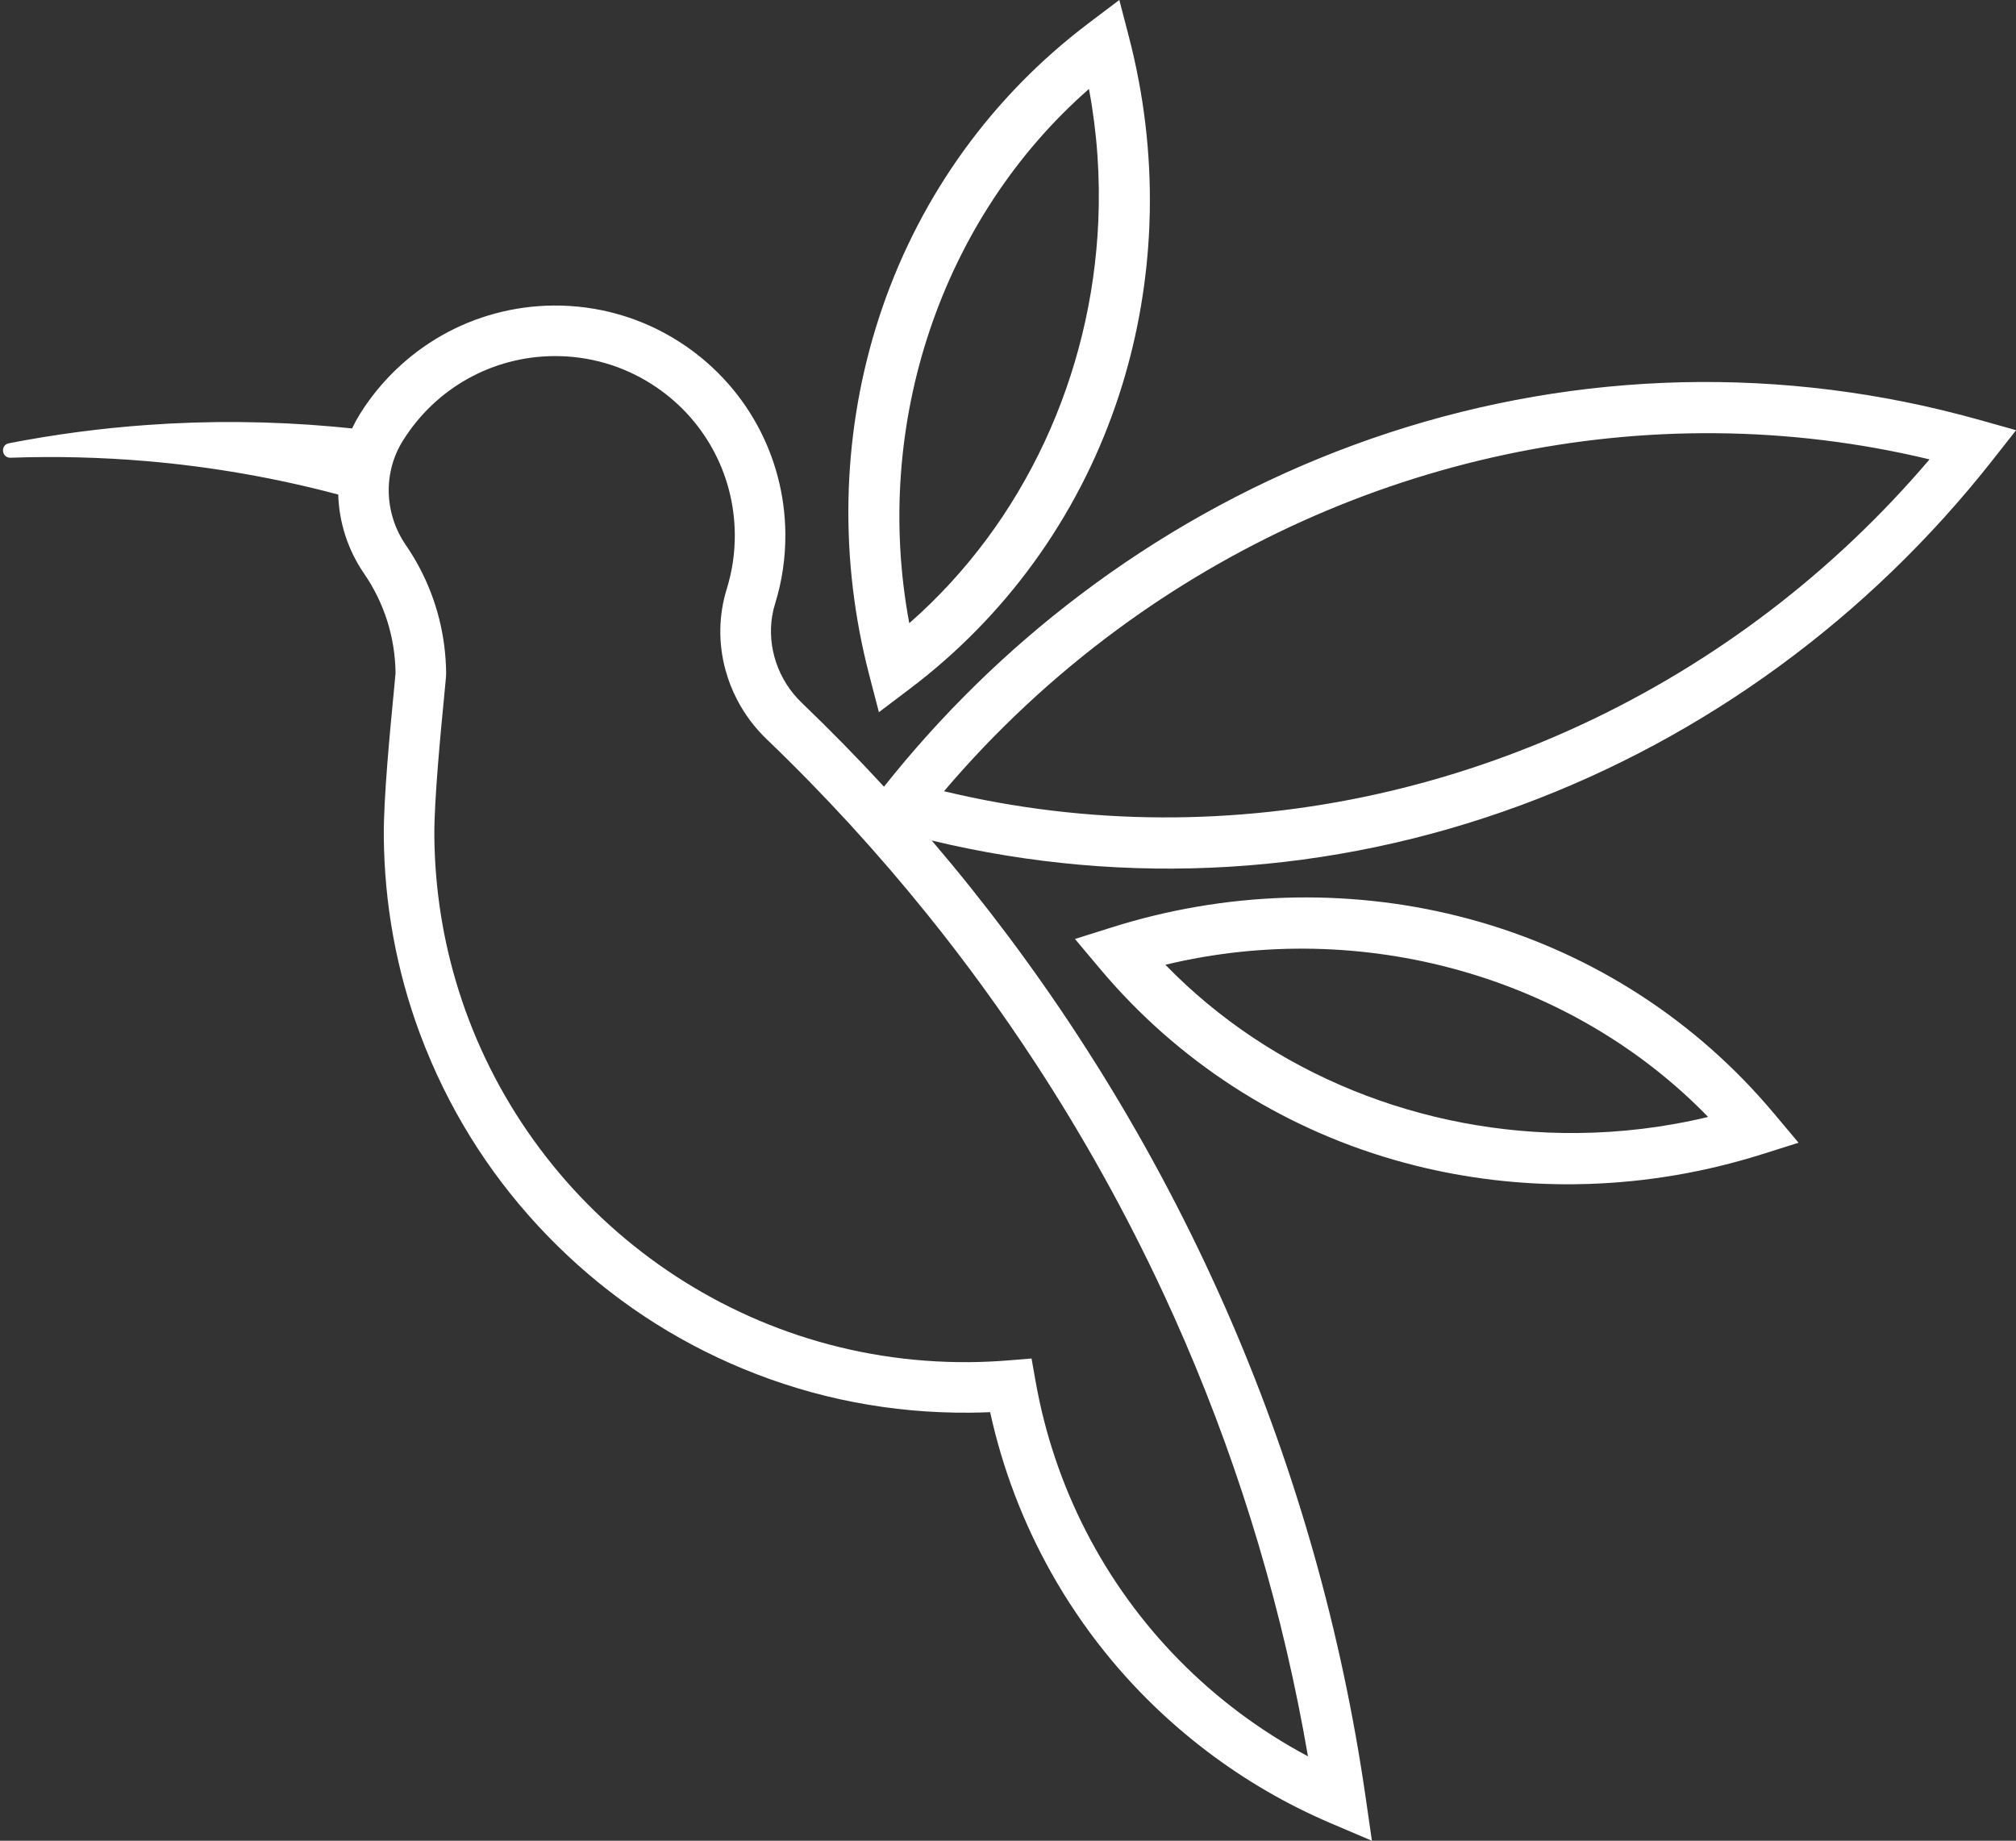 <?xml version="1.0" encoding="UTF-8" standalone="no"?><svg xmlns="http://www.w3.org/2000/svg" xmlns:xlink="http://www.w3.org/1999/xlink" fill="#ffffff" height="945.2" preserveAspectRatio="xMidYMid meet" version="1" viewBox="481.6 527.4 1035.2 945.2" width="1035.2" zoomAndPan="magnify"><rect x="481.6" y="527.4" width="1035.2" height="945.2" fill="#333333" stroke="none"/><g id="change1_1"><path d="M 1390.531 840.98 L 1390.52 840.98 C 1269.82 933.102 1114.109 969.16 966.438 933.711 L 966.336 933.691 C 993.004 902.32 1022.859 874.609 1055.102 850.828 C 1174.801 762.539 1327.422 728.488 1472.289 763.262 L 1472.398 763.289 C 1447.641 792.41 1420.141 818.379 1390.531 840.98 Z M 1013.078 1072.988 C 1037.73 1110.672 1059.781 1150.32 1078.801 1191.148 C 1082.691 1199.488 1086.449 1207.871 1090.078 1216.309 C 1119.461 1284.5 1140.66 1356.031 1153.23 1429.27 C 1103.762 1402.879 1064.23 1362.41 1039.172 1313.539 C 1026.941 1289.68 1018.16 1263.82 1013.352 1236.621 L 1011.289 1224.98 L 999.504 1225.949 C 992.914 1226.488 986.164 1226.789 979.445 1226.852 C 856.742 1227.871 752.043 1147.23 717.066 1035.801 C 709.203 1010.762 704.863 984.172 704.633 956.59 C 704.484 938.461 707.973 902.48 709.652 885.191 C 710.547 875.969 710.688 874.391 710.68 873.102 C 710.52 854.109 705.867 835.68 697.125 819.102 C 694.988 815.039 692.605 811.102 689.984 807.281 C 678.883 791.121 678.266 770.129 688.41 753.809 L 688.648 753.43 C 705.477 726.66 734.383 710.512 765.965 710.25 C 783.879 710.102 801.289 715.102 816.312 724.711 C 842.73 741.578 858.652 770.352 858.914 801.66 C 858.992 811.262 857.605 820.73 854.789 829.789 C 850.613 843.25 850.379 857.641 854.117 871.398 C 855.566 876.738 857.59 881.879 860.129 886.762 C 864.02 894.25 869.148 901.102 875.324 907.02 C 904.75 935.238 932.363 965.371 957.934 997.129 L 957.938 997.129 C 977.559 1021.5 995.977 1046.828 1013.078 1072.988 Z M 1498.441 743.129 C 1495.5 742.301 1492.539 741.5 1489.602 740.719 C 1485.828 739.73 1482.078 738.789 1478.379 737.898 C 1378.129 713.84 1273.66 720.121 1176.27 756.07 C 1129.281 773.41 1084.699 797.359 1043.77 827.25 C 1041.172 829.148 1038.59 831.07 1036.02 833.02 C 998.613 861.34 964.852 894.391 935.516 931.359 C 921.887 916.57 907.805 902.199 893.297 888.281 C 891.828 886.879 890.457 885.391 889.184 883.852 C 878.473 870.84 874.691 853.238 879.586 837.488 C 883.199 825.859 884.977 813.73 884.875 801.441 C 884.539 761.309 864.137 724.449 830.297 702.828 C 811.031 690.512 788.707 684.102 765.746 684.289 C 745.578 684.461 725.703 689.801 708.281 699.738 C 691.406 709.359 677.012 723.16 666.66 739.621 L 666.367 740.09 C 664.895 742.469 663.562 744.91 662.383 747.398 C 659.078 747.051 655.773 746.73 652.469 746.441 C 620.5 743.609 588.5 743.359 556.883 745.641 C 533.039 747.352 509.422 750.5 486.176 755.012 C 481.637 755.891 482.422 762.602 487.039 762.441 C 510.406 761.629 533.703 762.211 556.781 764.18 C 590.262 767.039 623.258 772.82 655.281 781.352 C 655.695 795.551 660.148 809.699 668.586 821.98 C 678.926 837.031 684.5 854.672 684.715 873.012 C 684.633 874.23 684.215 878.52 683.812 882.68 C 681.961 901.77 678.512 937.309 678.676 956.809 C 678.965 991.68 685.16 1025.609 697.117 1057.891 C 698.98 1062.898 700.973 1067.871 703.109 1072.809 C 718.438 1108.23 740.227 1139.961 767.867 1167.148 C 795.504 1194.328 827.605 1215.578 863.277 1230.32 C 900.215 1245.578 939.371 1253.141 979.66 1252.809 C 983.117 1252.781 986.582 1252.691 990.031 1252.539 C 996.34 1281.461 1006.988 1309.352 1021.5 1335.148 C 1029.461 1349.289 1038.57 1362.789 1048.762 1375.5 C 1079.57 1413.891 1119.711 1444.34 1164.82 1463.57 L 1186.07 1472.621 L 1182.762 1449.762 C 1170.59 1365.82 1147.43 1283.82 1113.93 1206.039 C 1096.391 1165.32 1075.922 1125.578 1052.891 1087.512 L 1052.871 1087.48 C 1048.629 1080.461 1044.301 1073.512 1039.879 1066.621 L 1039.859 1066.59 C 1038.199 1063.98 1036.512 1061.371 1034.809 1058.781 C 1012.07 1023.988 987.062 990.641 960.035 959 C 960.141 959.031 960.246 959.051 960.352 959.07 C 1060.602 983.141 1165.07 976.859 1262.469 940.91 C 1309.449 923.559 1354.031 899.609 1394.961 869.719 C 1436.078 839.691 1472.988 804.059 1504.66 763.801 L 1516.859 748.301 Z M 1040.77 573.078 C 1044.988 595.609 1046.539 618.359 1045.578 640.801 C 1042.199 720.02 1007.551 795.68 948.504 847.41 C 929.406 745.281 965.004 639.461 1040.77 573.078 Z M 932.91 893.109 L 948.449 881.359 C 951.746 878.871 954.996 876.32 958.117 873.77 C 1005.5 835.031 1040.059 783.398 1058.051 724.469 C 1065.98 698.488 1070.578 671.48 1071.762 644.07 C 1071.871 641.5 1071.949 638.922 1072 636.352 C 1072.57 606.16 1068.988 575.961 1061.352 546.57 L 1056.371 527.379 L 1040.828 539.121 C 1037.52 541.621 1034.27 544.18 1031.16 546.719 C 983.773 585.461 949.215 637.09 931.223 696.02 C 922.547 724.441 917.855 754.078 917.281 784.141 C 916.703 814.32 920.281 844.531 927.922 873.922 Z M 1291.32 1109.199 C 1212.039 1109.871 1134.699 1079.129 1080.02 1022.801 C 1181.039 998.512 1288.539 1028.66 1358.711 1100.949 C 1336.422 1106.301 1313.781 1109.02 1291.32 1109.199 Z M 1384.539 1090 C 1343.43 1044.648 1290.109 1012.77 1230.328 997.809 C 1201.512 990.602 1171.66 987.43 1141.621 988.391 C 1111.441 989.352 1081.461 994.469 1052.5 1003.602 L 1033.59 1009.559 L 1046.109 1024.48 C 1048.77 1027.641 1051.488 1030.762 1054.191 1033.738 L 1054.191 1033.75 C 1095.301 1079.09 1148.621 1110.969 1208.398 1125.93 C 1234.75 1132.52 1261.961 1135.738 1289.391 1135.512 C 1291.969 1135.488 1294.539 1135.441 1297.121 1135.359 C 1327.289 1134.391 1357.27 1129.281 1386.23 1120.148 L 1405.141 1114.191 L 1392.621 1099.27 C 1389.961 1096.102 1387.238 1092.98 1384.539 1090" fill="inherit"/></g></svg>